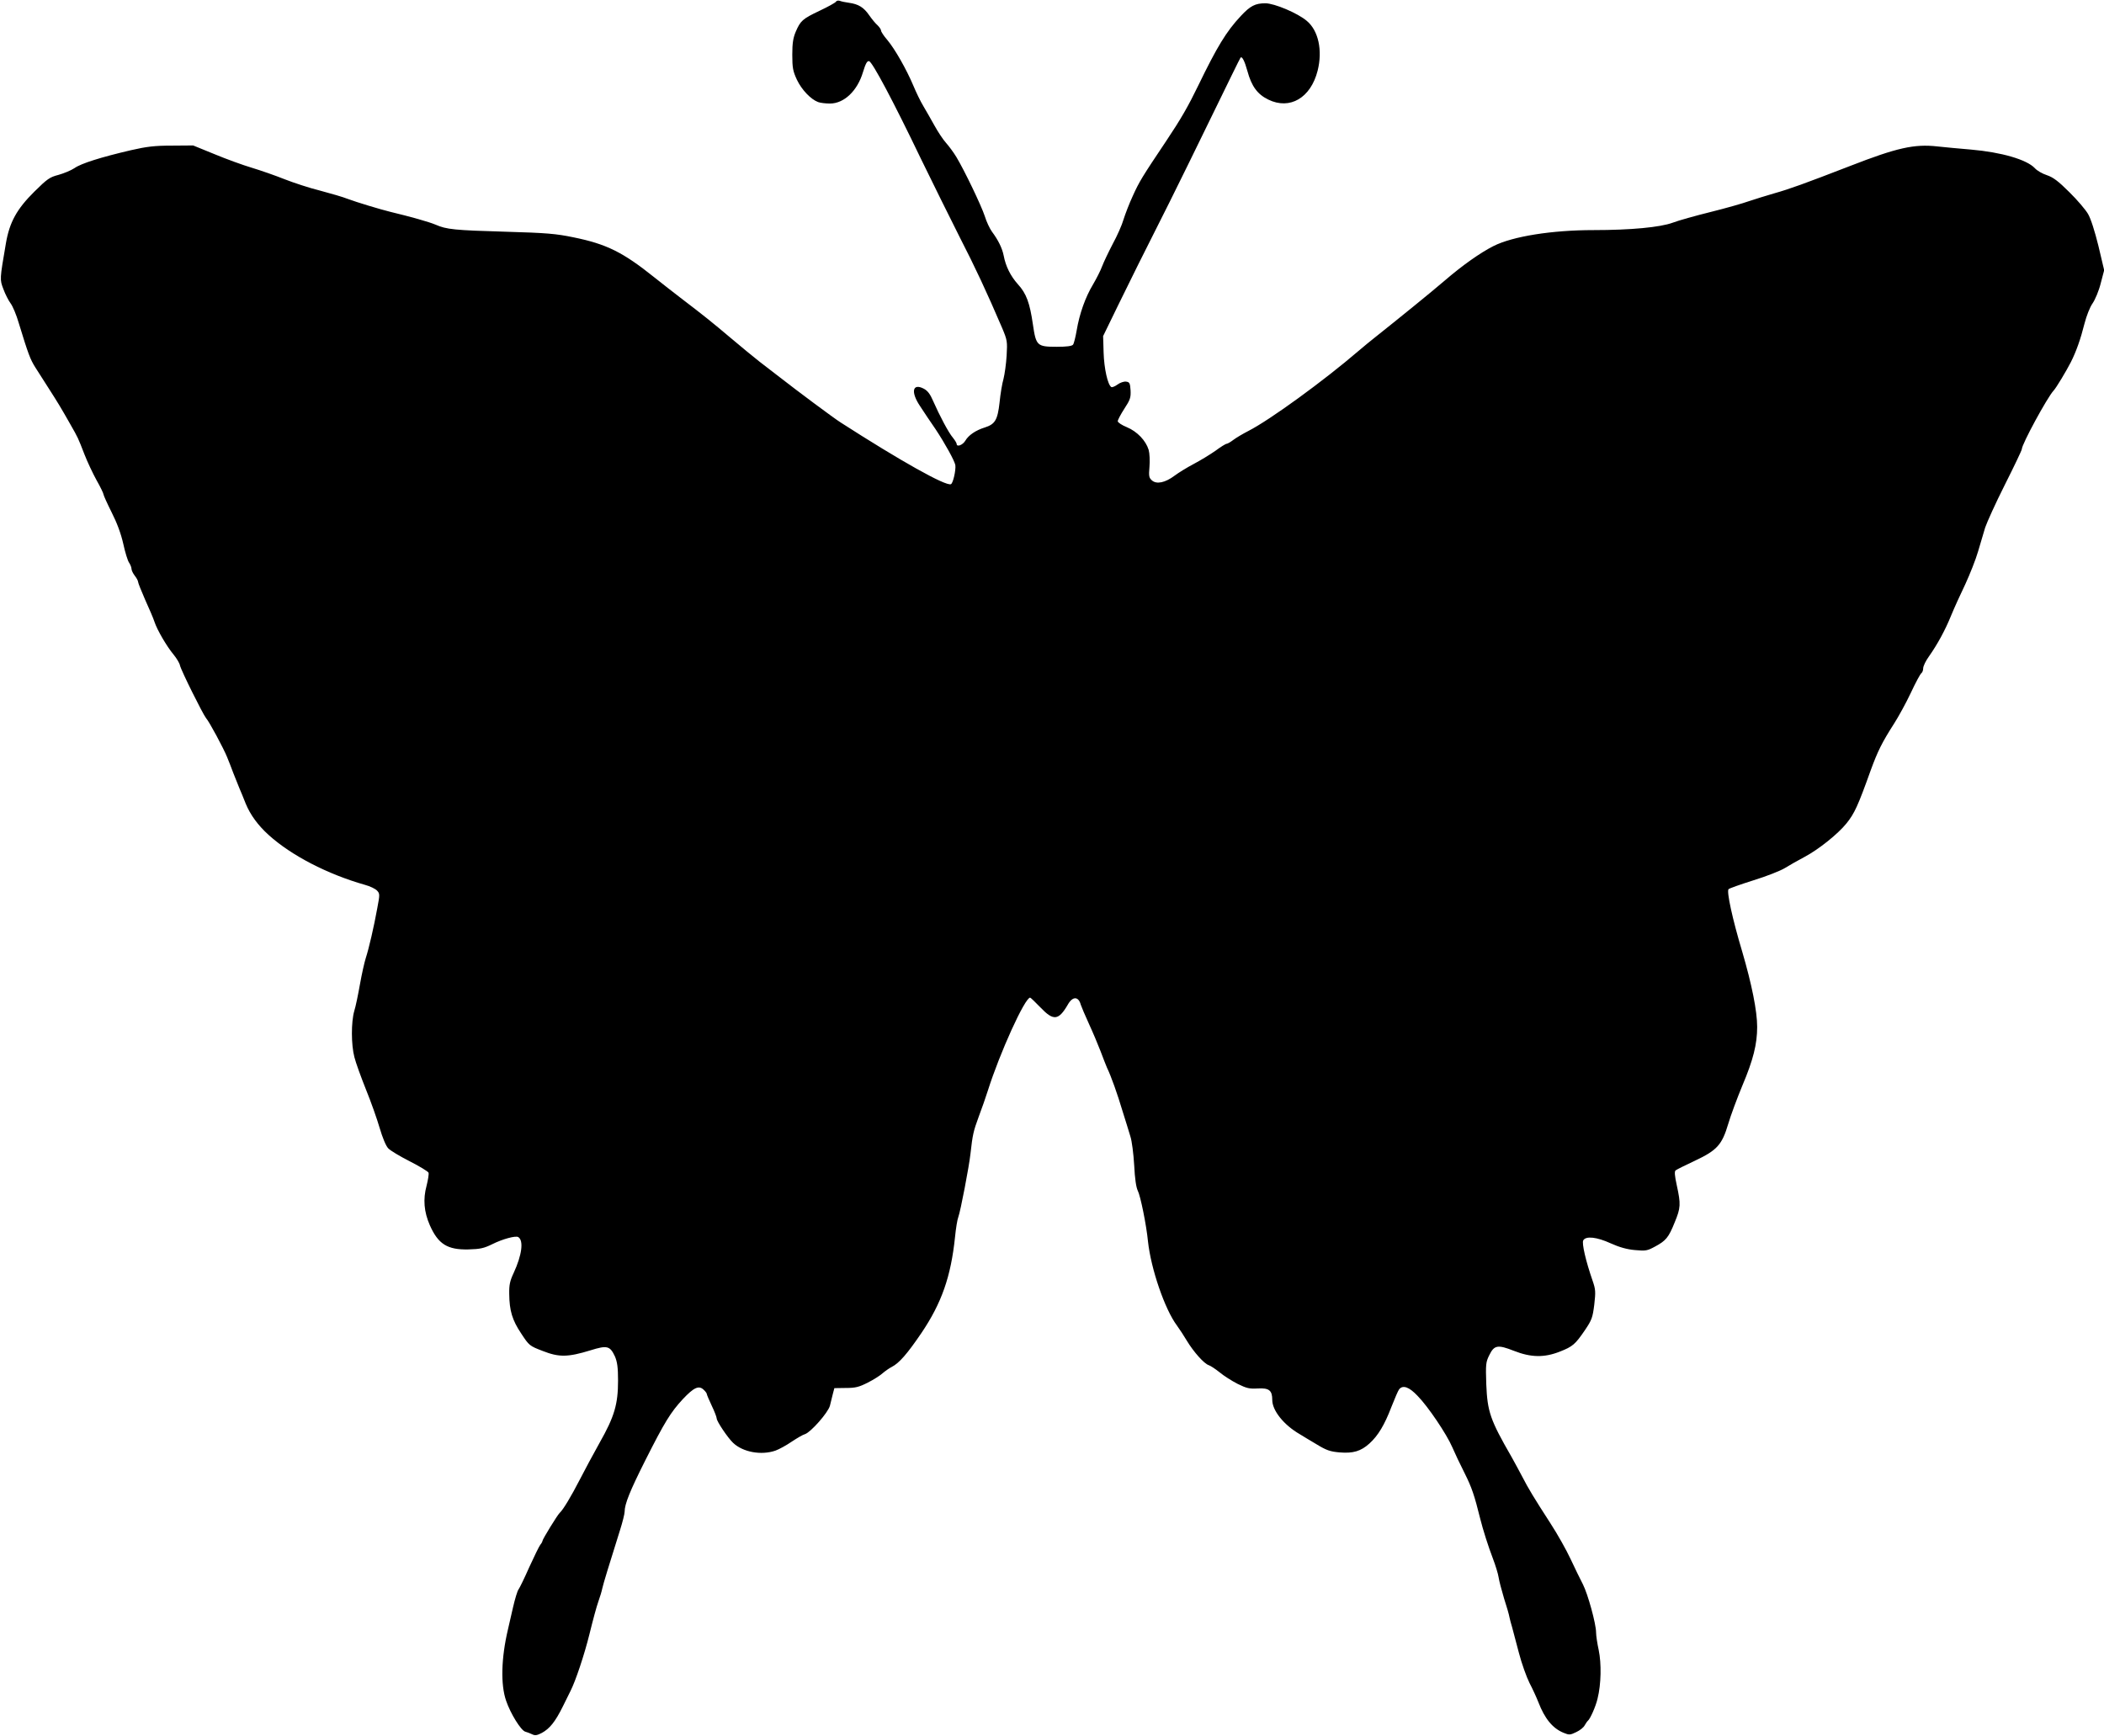 <?xml version="1.0" standalone="no"?>
<!DOCTYPE svg PUBLIC "-//W3C//DTD SVG 20010904//EN"
 "http://www.w3.org/TR/2001/REC-SVG-20010904/DTD/svg10.dtd">
<svg version="1.0" xmlns="http://www.w3.org/2000/svg"
 width="1280pt" height="1056pt" viewBox="0 0 1280 1056"
 preserveAspectRatio="xMidYMid meet">
<g transform="translate(0,1056) scale(0.1,-0.1)"
fill="#000000" stroke="none">
<path d="M5085 10549 c-4 -6 -49 -31 -100 -55 -103 -49 -115 -60 -144 -127
-16 -38 -21 -70 -21 -140 0 -80 4 -100 28 -152 29 -61 84 -119 129 -136 13 -5
46 -9 72 -9 86 0 167 77 201 191 16 52 25 69 37 67 20 -4 147 -243 315 -593
72 -148 178 -362 235 -475 96 -187 166 -337 259 -554 32 -76 33 -83 28 -170
-3 -50 -12 -113 -19 -141 -8 -27 -19 -92 -24 -144 -12 -106 -27 -132 -90 -152
-55 -17 -99 -47 -118 -80 -16 -27 -53 -41 -53 -20 0 5 -10 22 -23 38 -26 30
-81 134 -121 225 -17 40 -33 61 -56 73 -69 36 -81 -20 -22 -107 20 -31 62 -94
94 -140 57 -86 115 -191 120 -218 4 -31 -14 -111 -27 -116 -32 -13 -309 143
-670 375 -43 27 -268 195 -373 277 -35 27 -89 69 -122 94 -32 25 -111 90 -175
144 -116 98 -161 134 -305 244 -41 31 -113 88 -160 125 -191 153 -290 202
-491 243 -106 22 -165 27 -409 34 -316 9 -364 14 -430 43 -40 17 -154 49 -275
78 -61 15 -204 58 -260 79 -27 11 -103 33 -167 50 -65 16 -162 48 -218 70 -55
22 -144 53 -197 69 -54 16 -156 53 -228 83 l-130 53 -130 -1 c-105 0 -153 -6
-249 -28 -180 -42 -302 -80 -343 -109 -21 -14 -65 -32 -97 -41 -54 -14 -68
-24 -147 -102 -107 -106 -151 -186 -173 -314 -38 -222 -38 -220 -15 -280 11
-30 31 -69 43 -85 13 -17 36 -71 50 -120 58 -190 70 -221 100 -269 17 -27 54
-84 81 -127 57 -89 73 -115 132 -219 49 -86 46 -80 87 -185 17 -44 50 -114 73
-156 24 -42 43 -82 43 -88 0 -5 22 -54 49 -108 33 -65 57 -130 71 -192 11 -51
27 -103 35 -114 8 -12 15 -29 15 -38 0 -9 9 -28 20 -42 11 -14 20 -31 20 -37
0 -7 20 -56 43 -109 24 -53 50 -113 57 -135 16 -49 75 -150 117 -200 17 -21
35 -50 38 -65 7 -31 140 -298 159 -321 18 -19 106 -183 127 -235 9 -22 27 -67
39 -100 13 -33 29 -73 36 -90 7 -16 25 -59 39 -95 28 -68 74 -131 139 -190
138 -125 358 -239 587 -304 30 -8 63 -24 73 -35 17 -18 17 -24 1 -108 -20
-111 -51 -245 -70 -303 -8 -25 -24 -96 -35 -158 -11 -62 -26 -136 -35 -164
-19 -67 -19 -204 1 -280 8 -33 40 -121 70 -196 31 -76 68 -181 84 -236 17 -58
38 -109 52 -123 13 -14 72 -49 131 -79 59 -30 110 -61 114 -69 3 -8 -3 -44
-12 -80 -22 -81 -16 -158 20 -240 51 -115 107 -150 235 -147 72 2 94 7 145 32
62 31 142 53 158 43 34 -21 22 -110 -28 -218 -23 -49 -28 -73 -27 -128 1 -101
18 -159 73 -241 48 -73 50 -75 131 -106 99 -39 153 -38 290 4 102 32 119 27
149 -37 14 -33 19 -66 19 -147 0 -144 -22 -219 -112 -378 -39 -70 -94 -172
-122 -227 -51 -99 -100 -181 -121 -200 -14 -13 -105 -161 -105 -171 0 -4 -6
-15 -13 -23 -7 -9 -37 -70 -67 -136 -29 -66 -59 -127 -65 -135 -7 -8 -22 -58
-34 -110 -12 -52 -26 -113 -31 -135 -41 -174 -45 -335 -11 -433 27 -79 90
-180 116 -188 11 -3 30 -10 42 -16 18 -9 30 -7 59 8 48 26 82 68 128 161 21
43 42 85 47 95 31 61 84 220 115 345 20 82 44 171 54 198 10 28 21 64 24 80 6
28 40 139 107 352 16 50 29 102 29 115 0 47 33 128 125 311 119 236 155 294
229 374 67 71 97 85 126 58 11 -10 20 -22 20 -27 0 -4 14 -37 30 -71 17 -35
30 -70 30 -77 0 -18 68 -119 100 -149 60 -57 172 -77 258 -47 22 8 66 32 98
54 33 22 69 43 81 46 35 11 141 131 152 173 5 21 13 54 18 73 l9 34 69 1 c59
0 80 5 135 33 36 18 76 44 90 57 14 12 39 30 55 38 45 23 94 79 181 207 122
181 179 342 204 583 5 52 14 107 20 122 13 33 66 310 74 385 13 117 18 138 50
225 19 50 44 122 56 160 72 228 225 565 257 565 3 0 31 -27 63 -60 79 -83 110
-79 166 17 29 52 65 52 79 0 4 -12 26 -65 50 -117 24 -52 55 -126 70 -165 14
-38 32 -83 39 -100 26 -54 63 -158 95 -265 18 -58 40 -127 48 -155 9 -27 19
-106 23 -175 4 -82 12 -135 22 -155 16 -31 52 -206 62 -309 18 -166 102 -412
176 -511 16 -22 43 -63 60 -92 41 -68 105 -140 133 -149 12 -4 42 -24 67 -44
25 -21 74 -52 109 -70 55 -27 72 -31 123 -28 69 4 88 -12 88 -70 0 -64 70
-152 167 -208 17 -11 63 -38 103 -62 59 -36 82 -44 139 -49 83 -7 130 7 182
54 53 48 92 113 134 223 20 51 41 100 47 107 23 28 61 14 112 -40 64 -65 177
-233 211 -312 14 -33 48 -105 76 -160 43 -86 59 -134 94 -275 16 -65 50 -172
77 -242 16 -42 32 -94 35 -115 3 -21 18 -78 33 -128 16 -49 31 -101 33 -115 3
-14 10 -41 16 -60 5 -19 24 -89 41 -155 17 -66 47 -149 65 -185 19 -36 43 -89
54 -117 39 -101 87 -159 153 -186 34 -14 40 -14 77 4 22 10 46 29 52 42 7 12
15 24 19 27 14 11 48 87 59 135 22 88 24 213 7 295 -9 41 -16 89 -16 107 0 53
-50 234 -80 293 -16 30 -49 99 -75 154 -25 54 -80 152 -123 218 -102 158 -134
211 -171 283 -17 33 -47 87 -65 120 -131 227 -147 276 -154 442 -4 121 -3 135
18 177 30 62 51 66 150 27 104 -41 185 -42 279 -5 79 31 94 44 154 132 41 61
46 75 56 154 9 78 8 93 -10 145 -41 118 -67 229 -57 246 15 28 82 21 167 -18
53 -24 100 -37 148 -41 65 -6 75 -4 121 21 67 36 83 55 120 147 37 89 38 111
13 226 -13 59 -15 85 -7 91 6 5 58 31 116 58 136 64 166 97 204 225 15 51 54
156 86 233 66 156 90 252 90 357 0 97 -33 260 -91 458 -60 200 -96 367 -83
380 5 5 73 29 152 54 78 24 164 58 190 74 26 16 80 47 120 68 85 45 204 140
256 205 48 60 69 105 147 323 43 117 68 168 143 285 26 41 72 124 101 186 29
62 58 116 64 119 6 4 11 18 11 30 0 13 16 46 35 72 52 74 99 160 135 249 18
44 57 130 86 190 28 61 64 151 78 200 15 50 34 115 43 145 10 30 63 148 120
261 57 113 103 210 103 216 0 30 155 315 193 356 15 15 78 120 105 173 33 65
60 142 83 234 13 50 33 101 50 125 15 22 38 76 49 121 l21 80 -35 148 c-22 89
-46 165 -63 194 -15 26 -66 86 -114 133 -67 67 -98 90 -136 103 -28 9 -61 28
-74 43 -49 52 -203 97 -389 113 -69 6 -160 14 -203 19 -141 16 -247 -8 -532
-119 -279 -108 -368 -140 -460 -166 -49 -14 -119 -36 -155 -48 -36 -13 -141
-43 -234 -66 -93 -23 -196 -52 -230 -65 -76 -28 -255 -45 -481 -45 -254 0
-492 -38 -609 -97 -81 -41 -190 -118 -299 -212 -84 -72 -269 -222 -431 -351
-17 -13 -58 -47 -91 -75 -212 -182 -539 -420 -670 -487 -33 -17 -74 -41 -91
-54 -17 -13 -36 -24 -41 -24 -6 0 -37 -19 -69 -43 -33 -23 -92 -59 -132 -80
-40 -21 -92 -53 -116 -71 -57 -43 -110 -54 -138 -29 -18 16 -20 26 -15 83 3
36 1 82 -5 103 -17 56 -70 112 -133 138 -30 12 -55 29 -55 36 0 8 18 42 40 76
36 55 40 68 38 112 -3 44 -6 50 -27 53 -13 2 -37 -6 -53 -18 -15 -11 -32 -18
-37 -15 -22 13 -44 113 -47 209 l-3 101 90 185 c92 188 129 263 314 630 56
113 176 356 265 540 90 184 164 337 167 339 9 11 25 -20 42 -82 25 -92 61
-141 127 -173 131 -64 258 10 300 176 31 123 5 244 -66 303 -55 47 -197 107
-252 107 -62 0 -92 -16 -149 -77 -89 -95 -145 -188 -259 -423 -60 -124 -105
-203 -194 -336 -150 -224 -165 -249 -204 -335 -22 -47 -47 -113 -57 -145 -9
-32 -39 -100 -66 -149 -26 -50 -55 -111 -64 -135 -9 -25 -34 -74 -55 -110 -47
-78 -83 -179 -100 -281 -7 -41 -17 -80 -22 -86 -7 -9 -40 -13 -98 -13 -121 0
-127 6 -146 135 -19 132 -40 189 -91 245 -46 51 -75 111 -87 175 -9 45 -33 94
-71 145 -14 19 -34 62 -44 95 -21 64 -123 277 -173 360 -17 28 -45 66 -63 86
-18 20 -49 67 -70 105 -21 38 -52 92 -68 119 -17 28 -44 84 -61 125 -41 97
-111 221 -158 277 -21 24 -38 50 -38 57 0 7 -10 21 -21 32 -12 10 -35 38 -51
61 -33 48 -65 68 -123 76 -22 3 -47 8 -56 12 -10 3 -20 1 -24 -6z"/>
</g>
</svg>
